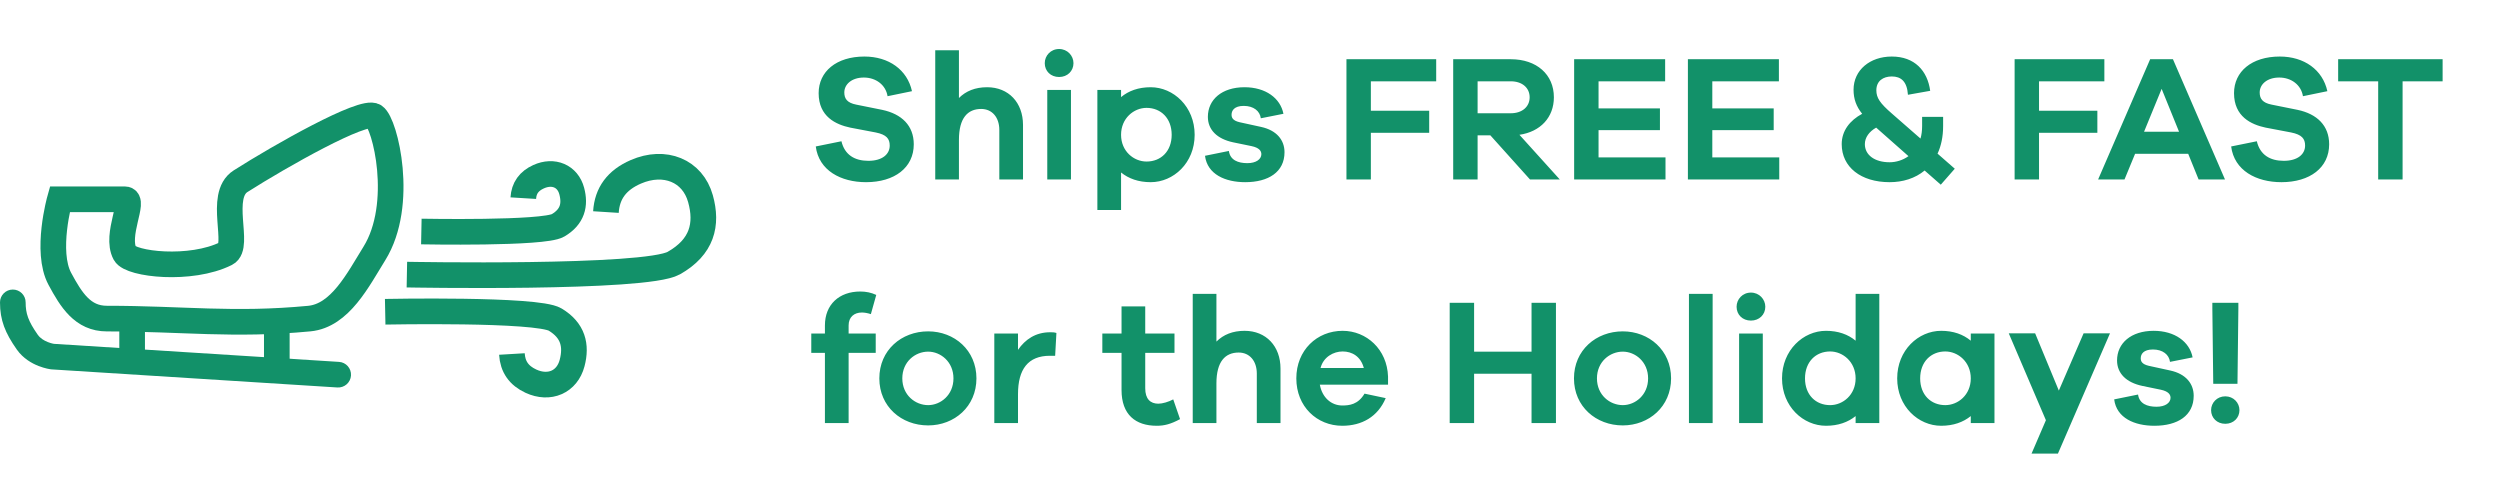 <svg width="195" height="38" viewBox="0 0 195 38" fill="none" xmlns="http://www.w3.org/2000/svg">
<path d="M67.424 4.41C65.226 4.41 63.854 5.586 63.854 7.266C63.854 9.1 65.198 9.716 66.318 9.954L68.306 10.332C69.146 10.5 69.398 10.822 69.398 11.354C69.398 12.026 68.824 12.544 67.732 12.544C66.668 12.544 65.884 12.082 65.632 11.018L63.63 11.424C63.868 13.3 65.59 14.21 67.55 14.21C69.776 14.21 71.274 13.076 71.274 11.256C71.274 9.8 70.336 8.89 68.81 8.568L66.794 8.162C66.066 8.022 65.856 7.686 65.856 7.21C65.856 6.58 66.43 6.048 67.382 6.048C68.32 6.048 69.09 6.622 69.23 7.504L71.134 7.112C70.77 5.446 69.328 4.41 67.424 4.41ZM76.995 6.804C76.071 6.804 75.343 7.098 74.797 7.644V3.92H72.949V14H74.797V10.906C74.797 9.198 75.483 8.498 76.533 8.498C77.387 8.498 77.947 9.156 77.947 10.136V14H79.795V9.744C79.795 8.008 78.675 6.804 76.995 6.804ZM82.611 3.822C81.953 3.822 81.491 4.34 81.491 4.928C81.491 5.544 81.953 6.006 82.611 6.006C83.255 6.006 83.731 5.544 83.731 4.928C83.731 4.34 83.255 3.822 82.611 3.822ZM83.535 14V7.014H81.687V14H83.535ZM89.753 6.804C88.801 6.804 88.031 7.084 87.443 7.574V7.014H85.595V16.38H87.443V13.454C88.031 13.93 88.801 14.21 89.753 14.21C91.531 14.21 93.183 12.712 93.183 10.514C93.183 8.316 91.531 6.804 89.753 6.804ZM89.431 12.6C88.437 12.6 87.443 11.802 87.443 10.514C87.443 9.226 88.437 8.414 89.431 8.414C90.551 8.414 91.391 9.226 91.391 10.514C91.391 11.802 90.551 12.6 89.431 12.6ZM93.99 12.152C94.172 13.608 95.586 14.21 97.126 14.21C98.946 14.21 100.192 13.412 100.192 11.872C100.192 10.934 99.59 10.164 98.358 9.898L96.692 9.534C96.146 9.408 96.062 9.17 96.062 8.946C96.062 8.624 96.272 8.26 97.014 8.26C97.784 8.26 98.274 8.666 98.344 9.226L100.108 8.876C99.87 7.658 98.722 6.804 97.07 6.804C95.306 6.804 94.214 7.77 94.214 9.114C94.214 10.122 94.928 10.836 96.188 11.102L97.616 11.396C98.218 11.522 98.386 11.774 98.386 12.026C98.386 12.418 97.98 12.726 97.294 12.726C96.566 12.726 95.95 12.488 95.852 11.774L93.99 12.152ZM106.927 6.342H112.023V4.62H105.023V14H106.927V10.36H111.477V8.638H106.927V6.342ZM121.665 14L118.515 10.514C120.153 10.276 121.203 9.156 121.203 7.588C121.203 5.81 119.859 4.62 117.843 4.62H113.349V14H115.253V10.556H116.247L119.341 14H121.665ZM115.253 8.834V6.342H117.843C118.725 6.342 119.313 6.846 119.313 7.588C119.313 8.33 118.725 8.834 117.843 8.834H115.253ZM129.909 12.278H124.687V10.15H129.475V8.456H124.687V6.342H129.881V4.62H122.783V14H129.909V12.278ZM138.782 12.278H133.56V10.15H138.348V8.456H133.56V6.342H138.754V4.62H131.656V14H138.782V12.278ZM151.381 14.406L152.473 13.16L151.129 11.984C151.409 11.382 151.563 10.668 151.563 9.828V9.114H149.925V9.828C149.925 10.192 149.883 10.514 149.799 10.808L147.573 8.862C146.635 8.05 146.355 7.63 146.355 7.042C146.355 6.314 146.887 5.964 147.559 5.964C148.273 5.964 148.749 6.342 148.819 7.392L150.555 7.084C150.345 5.516 149.337 4.41 147.559 4.41C145.865 4.41 144.577 5.46 144.577 7C144.577 7.714 144.787 8.302 145.249 8.876C144.283 9.394 143.653 10.206 143.653 11.242C143.653 13.034 145.151 14.21 147.391 14.21C148.413 14.21 149.379 13.916 150.121 13.3L151.381 14.406ZM147.391 12.656C146.229 12.656 145.459 12.096 145.459 11.242C145.459 10.724 145.795 10.262 146.341 9.954L148.861 12.18C148.413 12.502 147.881 12.656 147.391 12.656ZM159.044 6.342H164.14V4.62H157.14V14H159.044V10.36H163.594V8.638H159.044V6.342ZM173.55 14L169.49 4.62H167.712L163.652 14H165.71L166.536 11.998H170.68L171.492 14H173.55ZM169.966 10.276H167.236L168.608 6.93L169.966 10.276ZM177.824 4.41C175.626 4.41 174.254 5.586 174.254 7.266C174.254 9.1 175.598 9.716 176.718 9.954L178.706 10.332C179.546 10.5 179.798 10.822 179.798 11.354C179.798 12.026 179.224 12.544 178.132 12.544C177.068 12.544 176.284 12.082 176.032 11.018L174.03 11.424C174.268 13.3 175.99 14.21 177.95 14.21C180.176 14.21 181.674 13.076 181.674 11.256C181.674 9.8 180.736 8.89 179.21 8.568L177.194 8.162C176.466 8.022 176.256 7.686 176.256 7.21C176.256 6.58 176.83 6.048 177.782 6.048C178.72 6.048 179.49 6.622 179.63 7.504L181.534 7.112C181.17 5.446 179.728 4.41 177.824 4.41ZM190.524 6.342V4.62H182.376V6.342H185.498V14H187.402V6.342H190.524ZM66.192 26.014V25.384C66.192 24.726 66.626 24.376 67.228 24.376C67.424 24.376 67.676 24.418 67.928 24.502L68.348 23.004C67.956 22.822 67.55 22.738 67.102 22.738C65.464 22.738 64.344 23.746 64.344 25.384V26.014H63.28V27.526H64.344V33H66.192V27.526H68.306V26.014H66.192ZM72.396 25.846C70.31 25.846 68.588 27.316 68.588 29.514C68.588 31.712 70.31 33.182 72.396 33.182C74.44 33.182 76.162 31.712 76.162 29.514C76.162 27.316 74.44 25.846 72.396 25.846ZM72.396 31.6C71.388 31.6 70.38 30.816 70.38 29.514C70.38 28.212 71.388 27.428 72.396 27.428C73.362 27.428 74.37 28.212 74.37 29.514C74.37 30.816 73.362 31.6 72.396 31.6ZM81.91 25.916C80.776 25.916 79.964 26.476 79.404 27.288V26.014H77.556V33H79.404V30.746C79.404 28.8 80.188 27.75 81.896 27.75H82.302L82.4 25.972C82.232 25.916 82.092 25.916 81.91 25.916ZM91.512 31.152C91.148 31.348 90.672 31.488 90.35 31.488C89.734 31.488 89.328 31.124 89.328 30.284V27.526H91.61V26.014H89.328V23.9H87.48V26.014H85.982V27.526H87.48V30.424C87.48 32.342 88.572 33.21 90.224 33.21C90.812 33.21 91.316 33.084 92.044 32.692L91.512 31.152ZM97.079 25.804C96.155 25.804 95.427 26.098 94.881 26.644V22.92H93.033V33H94.881V29.906C94.881 28.198 95.567 27.498 96.617 27.498C97.471 27.498 98.031 28.156 98.031 29.136V33H99.879V28.744C99.879 27.008 98.759 25.804 97.079 25.804ZM108.267 29.374C108.197 27.246 106.587 25.804 104.725 25.804C102.723 25.804 101.113 27.316 101.113 29.514C101.113 31.712 102.723 33.21 104.697 33.21C106.223 33.21 107.469 32.51 108.085 31.054L106.433 30.704C105.929 31.558 105.243 31.628 104.697 31.628C103.843 31.628 103.129 31.012 102.947 30.004H108.267V29.374ZM104.725 27.414C105.467 27.414 106.139 27.806 106.377 28.702H103.003C103.227 27.834 104.025 27.414 104.725 27.414ZM121.364 23.62H119.46V27.428H114.98V23.62H113.076V33H114.98V29.15H119.46V33H121.364V23.62ZM126.578 25.846C124.492 25.846 122.77 27.316 122.77 29.514C122.77 31.712 124.492 33.182 126.578 33.182C128.622 33.182 130.344 31.712 130.344 29.514C130.344 27.316 128.622 25.846 126.578 25.846ZM126.578 31.6C125.57 31.6 124.562 30.816 124.562 29.514C124.562 28.212 125.57 27.428 126.578 27.428C127.544 27.428 128.552 28.212 128.552 29.514C128.552 30.816 127.544 31.6 126.578 31.6ZM133.586 33V22.92H131.738V33H133.586ZM136.574 22.822C135.916 22.822 135.454 23.34 135.454 23.928C135.454 24.544 135.916 25.006 136.574 25.006C137.218 25.006 137.694 24.544 137.694 23.928C137.694 23.34 137.218 22.822 136.574 22.822ZM137.498 33V26.014H135.65V33H137.498ZM146.586 22.92H144.738V26.574C144.15 26.084 143.38 25.804 142.428 25.804C140.65 25.804 138.998 27.316 138.998 29.514C138.998 31.712 140.65 33.21 142.428 33.21C143.38 33.21 144.15 32.93 144.738 32.454V33H146.586V22.92ZM142.75 31.6C141.63 31.6 140.79 30.802 140.79 29.514C140.79 28.226 141.63 27.414 142.75 27.414C143.744 27.414 144.738 28.226 144.738 29.514C144.738 30.802 143.744 31.6 142.75 31.6ZM155.569 26.014H153.721V26.574C153.133 26.084 152.363 25.804 151.411 25.804C149.633 25.804 147.981 27.316 147.981 29.514C147.981 31.712 149.633 33.21 151.411 33.21C152.363 33.21 153.133 32.93 153.721 32.454V33H155.569V26.014ZM151.733 31.6C150.613 31.6 149.773 30.802 149.773 29.514C149.773 28.226 150.613 27.414 151.733 27.414C152.727 27.414 153.721 28.226 153.721 29.514C153.721 30.802 152.727 31.6 151.733 31.6ZM164.579 26H162.521L160.589 30.466L158.741 26H156.683L159.581 32.776L158.461 35.38H160.519L164.579 26ZM164.906 31.152C165.088 32.608 166.502 33.21 168.042 33.21C169.862 33.21 171.108 32.412 171.108 30.872C171.108 29.934 170.506 29.164 169.274 28.898L167.608 28.534C167.062 28.408 166.978 28.17 166.978 27.946C166.978 27.624 167.188 27.26 167.93 27.26C168.7 27.26 169.19 27.666 169.26 28.226L171.024 27.876C170.786 26.658 169.638 25.804 167.986 25.804C166.222 25.804 165.13 26.77 165.13 28.114C165.13 29.122 165.844 29.836 167.104 30.102L168.532 30.396C169.134 30.522 169.302 30.774 169.302 31.026C169.302 31.418 168.896 31.726 168.21 31.726C167.482 31.726 166.866 31.488 166.768 30.774L164.906 31.152ZM174.593 23.62H172.563V24.054L172.633 29.934H174.523L174.593 24.054V23.62ZM173.571 30.914C172.927 30.914 172.465 31.418 172.465 31.992C172.465 32.594 172.927 33.056 173.571 33.056C174.215 33.056 174.677 32.594 174.677 31.992C174.677 31.418 174.215 30.914 173.571 30.914Z" fill="#129169"/>
<path d="M2 23.585C2 23.033 1.552 22.585 1 22.585C0.448 22.585 -1.80006e-05 23.033 0 23.585L2 23.585ZM4.102 27.815L3.981 28.808L4.01 28.811L4.039 28.813L4.102 27.815ZM26.316 30.223C26.867 30.258 27.343 29.839 27.378 29.288C27.412 28.737 26.994 28.262 26.443 28.227L26.316 30.223ZM2.128 26.687L1.309 27.261L2.128 26.687ZM4.039 28.813L26.316 30.223L26.443 28.227L4.165 26.817L4.039 28.813ZM0 23.585C4.54783e-05 24.978 0.403 25.969 1.309 27.261L2.947 26.113C2.198 25.046 2 24.449 2 23.585L0 23.585ZM1.309 27.261C1.805 27.967 2.496 28.346 3.004 28.546C3.265 28.648 3.498 28.712 3.668 28.751C3.754 28.77 3.826 28.783 3.879 28.792C3.905 28.797 3.928 28.8 3.945 28.803C3.954 28.804 3.961 28.805 3.967 28.806C3.97 28.806 3.973 28.807 3.975 28.807C3.976 28.807 3.978 28.807 3.979 28.807C3.979 28.807 3.98 28.808 3.98 28.808C3.98 28.808 3.981 28.808 3.981 28.808C3.981 28.808 3.981 28.808 4.102 27.815C4.222 26.822 4.223 26.822 4.223 26.822C4.223 26.822 4.223 26.822 4.224 26.822C4.224 26.823 4.224 26.823 4.225 26.823C4.226 26.823 4.226 26.823 4.227 26.823C4.228 26.823 4.229 26.823 4.229 26.823C4.231 26.823 4.231 26.823 4.23 26.823C4.228 26.823 4.221 26.822 4.211 26.82C4.191 26.817 4.156 26.811 4.11 26.8C4.017 26.779 3.884 26.743 3.736 26.684C3.428 26.563 3.133 26.378 2.947 26.113L1.309 27.261Z" fill="#129169"/>
<path d="M30.045 24.317C30.045 24.317 41.889 24.078 43.299 24.924C44.709 25.77 44.983 26.957 44.624 28.319C44.236 29.795 42.849 30.395 41.412 29.731C40.473 29.297 39.988 28.605 39.929 27.612" stroke="#129169" stroke-width="2"/>
<path d="M32.865 18.058C32.865 18.058 42.394 18.246 43.528 17.578C44.663 16.91 44.883 15.973 44.594 14.898C44.282 13.732 43.167 13.259 42.01 13.783C41.255 14.125 40.865 14.672 40.817 15.456" stroke="#129169" stroke-width="2"/>
<path d="M31.737 21.42C31.737 21.42 50.34 21.773 52.555 20.521C54.77 19.268 55.2 17.51 54.637 15.495C54.026 13.31 51.849 12.422 49.591 13.404C48.116 14.046 47.355 15.071 47.262 16.541" stroke="#129169" stroke-width="2"/>
<path d="M9.742 15.544H4.666C4.666 15.544 3.519 19.614 4.666 21.748C5.554 23.4 6.456 24.85 8.332 24.85C14.254 24.85 18.201 25.414 24.123 24.85C26.528 24.621 27.926 21.826 29.199 19.774C31.583 15.933 30.045 9.622 29.199 9.058C28.353 8.494 21.867 12.16 18.765 14.134C16.978 15.271 18.765 19.21 17.637 19.774C14.88 21.153 10.195 20.62 9.742 19.774C8.962 18.318 10.588 15.544 9.742 15.544Z" stroke="#129169" stroke-width="2"/>
<path d="M21.591 25.301V29.591" stroke="#129169" stroke-width="2"/>
<path d="M10.306 24.85V28.516" stroke="#129169" stroke-width="2"/>
</svg>
